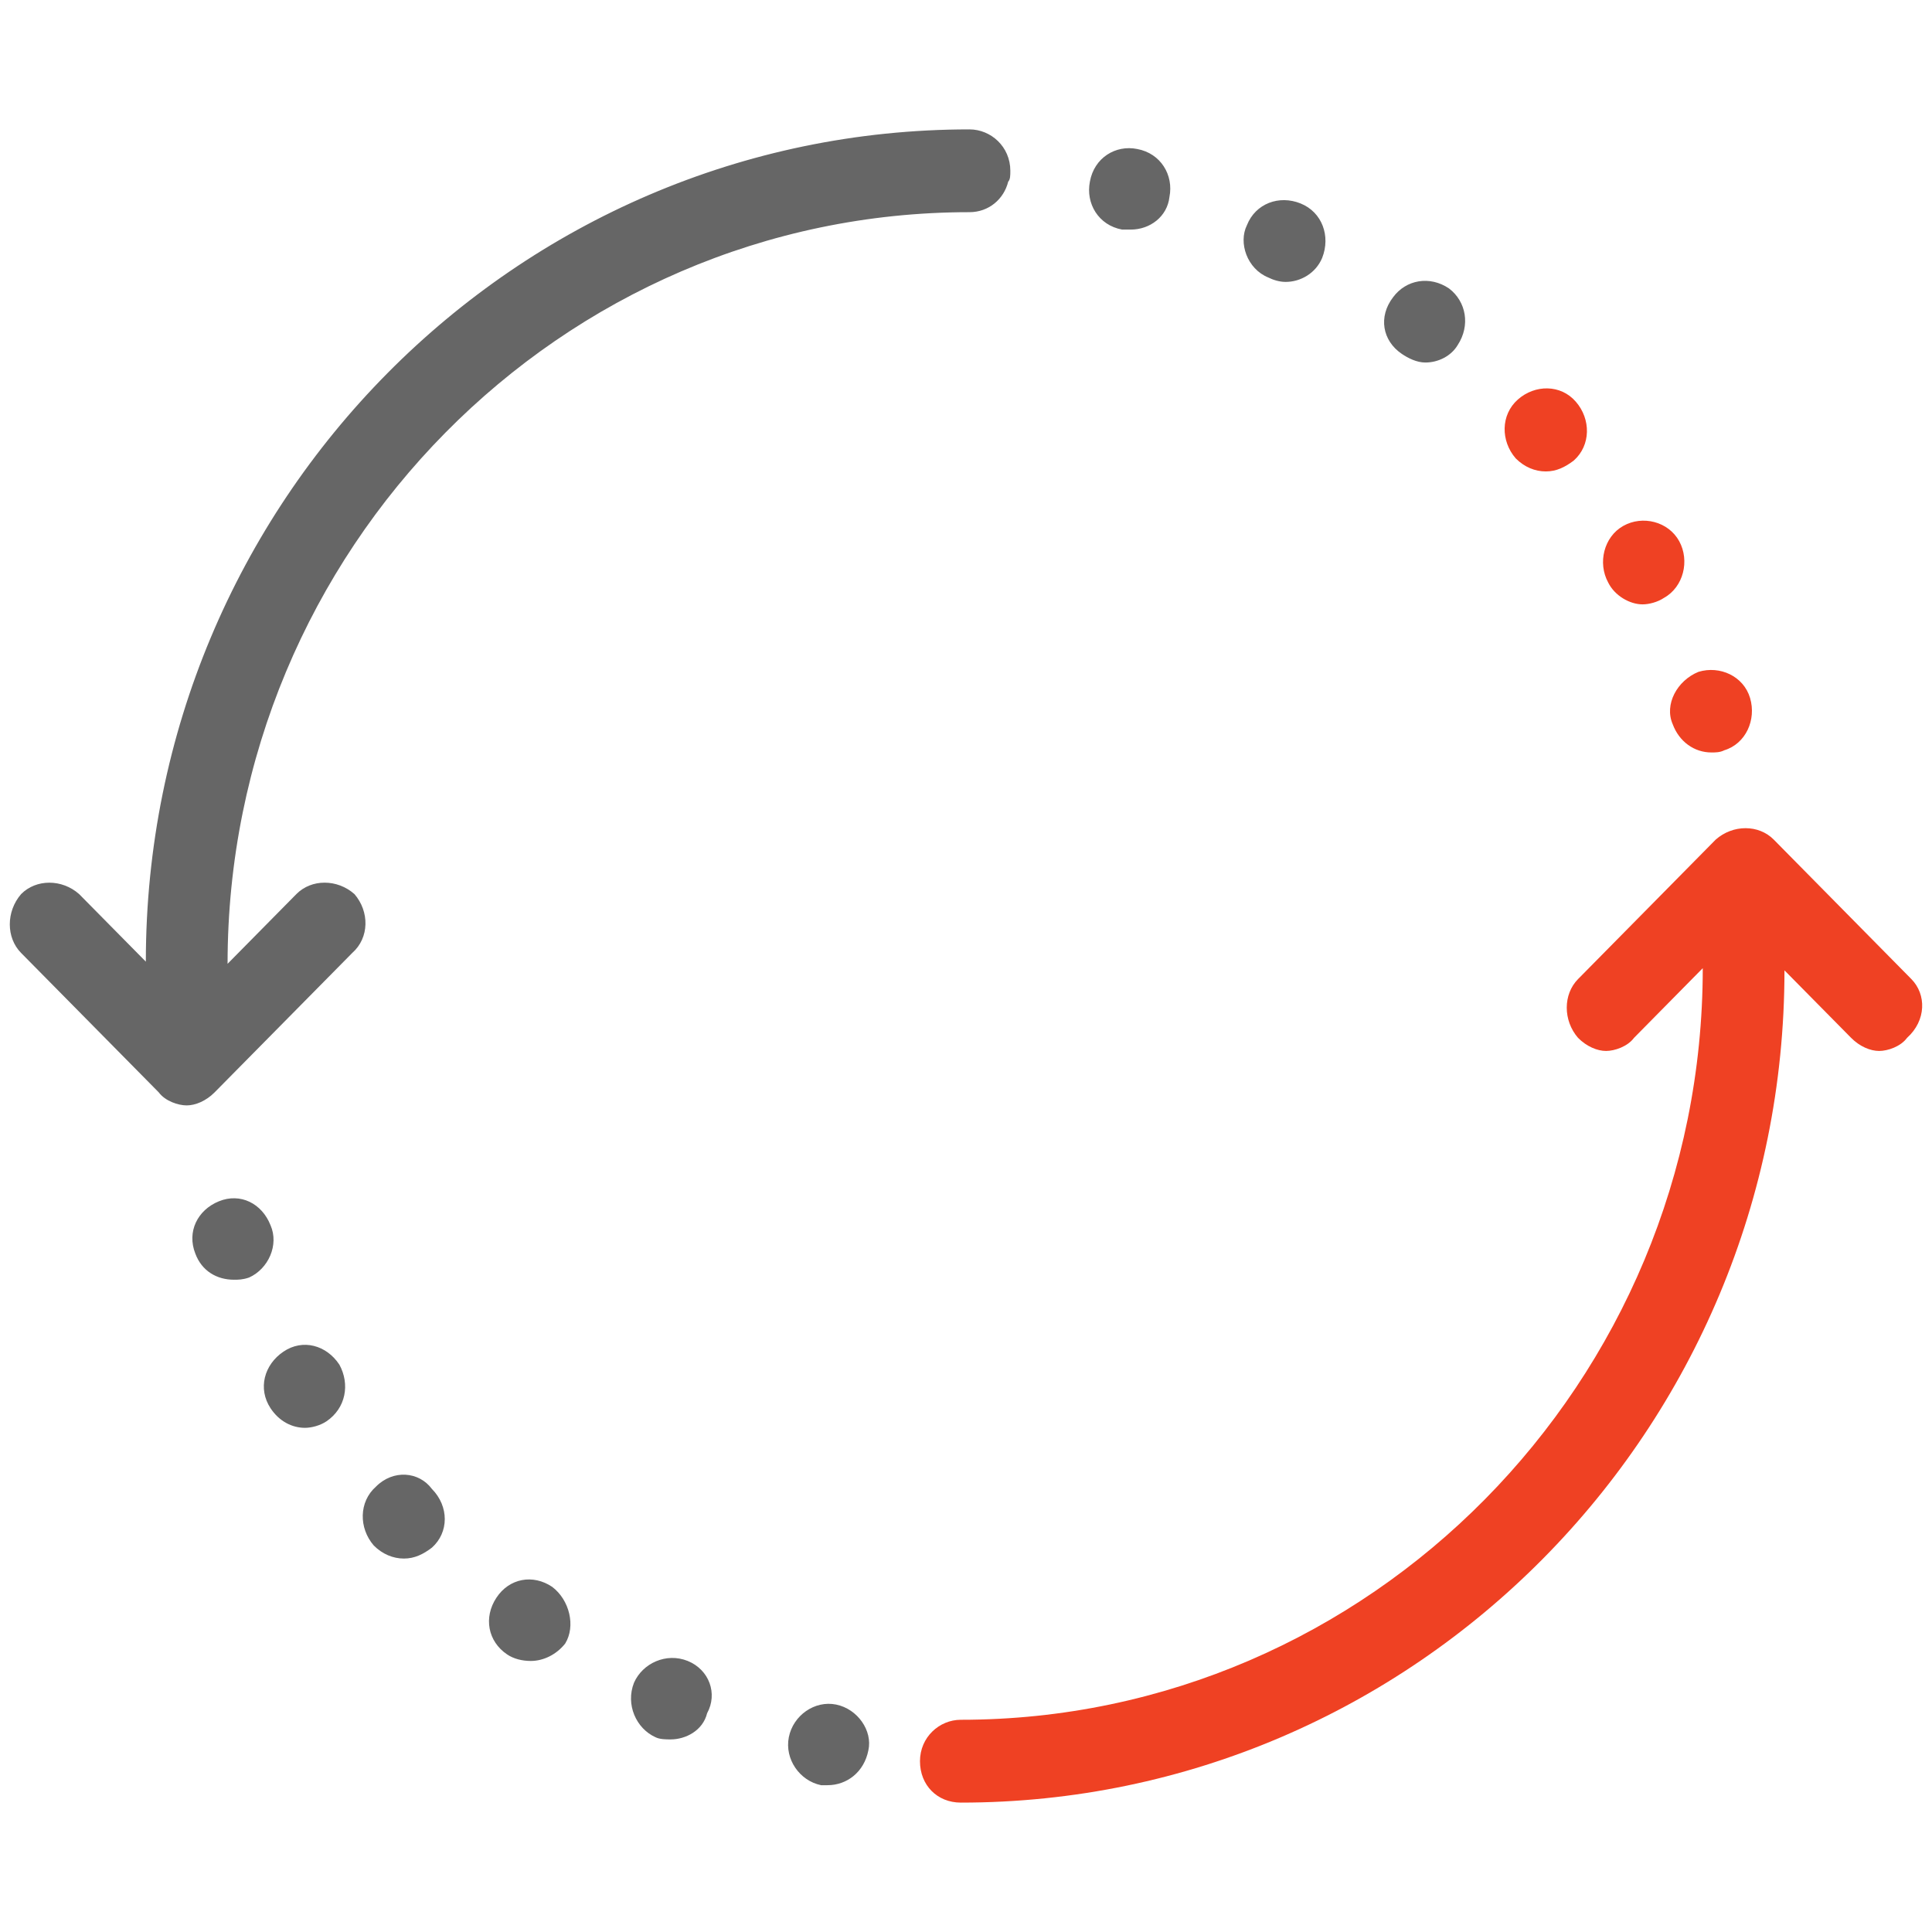 <?xml version="1.0" encoding="utf-8"?>
<!-- Generator: Adobe Illustrator 16.0.0, SVG Export Plug-In . SVG Version: 6.00 Build 0)  -->
<!DOCTYPE svg PUBLIC "-//W3C//DTD SVG 1.1//EN" "http://www.w3.org/Graphics/SVG/1.1/DTD/svg11.dtd">
<svg version="1.1" xmlns="http://www.w3.org/2000/svg" xmlns:xlink="http://www.w3.org/1999/xlink" x="0px" y="0px" width="72px"
	 height="72px" viewBox="0 0 72 72" enable-background="new 0 0 72 72" xml:space="preserve">
<g id="Layer_1">
</g>
<g id="Layer_2">
	<g>
		<path fill="#666666" d="M13.128,35.513l-5.129,5.195c-0.321,0.325-0.721,0.487-1.042,0.487c-0.32,0-0.802-0.162-1.042-0.487
			l-5.129-5.195c-0.561-0.568-0.561-1.542,0-2.192c0.562-0.568,1.524-0.568,2.164,0l2.485,2.517
			c0-17.132,13.784-31.016,30.694-31.016c0.802,0,1.523,0.648,1.523,1.542c0,0.163,0,0.325-0.08,0.407
			c-0.16,0.648-0.721,1.136-1.443,1.136l0,0c-15.227,0-27.648,12.585-27.648,28.011l0,0l2.564-2.598
			c0.561-0.568,1.522-0.568,2.164,0C13.77,33.97,13.77,34.945,13.128,35.513z M41.818,8.556c0.081,0,0.242,0,0.322,0
			c0.72,0,1.361-0.486,1.442-1.217c0.161-0.812-0.322-1.624-1.202-1.786c-0.801-0.163-1.604,0.325-1.763,1.217
			C40.456,7.583,40.938,8.395,41.818,8.556z M52.238,13.186c0.24,0.163,0.56,0.324,0.881,0.324c0.482,0,0.963-0.243,1.203-0.648
			c0.481-0.732,0.32-1.625-0.321-2.112l0,0c-0.722-0.488-1.603-0.325-2.083,0.325C51.357,11.804,51.518,12.697,52.238,13.186z
			 M10.082,45.662c-0.319-0.812-1.122-1.219-1.922-0.894c-0.802,0.325-1.202,1.139-0.881,1.949c0.24,0.649,0.801,0.975,1.442,0.975
			c0.16,0,0.321,0,0.561-0.082C10.003,47.286,10.403,46.393,10.082,45.662z M47.269,10.343c0.161,0.081,0.401,0.163,0.642,0.163
			c0.561,0,1.124-0.325,1.362-0.894c0.321-0.812,0-1.705-0.802-2.029c-0.801-0.325-1.684,0-2.003,0.812
			C46.147,9.044,46.47,10.019,47.269,10.343z M25.63,61.899c-0.8-0.323-1.682,0.084-2.003,0.812c-0.32,0.812,0.081,1.705,0.801,2.03
			c0.161,0.082,0.402,0.082,0.562,0.082c0.561,0,1.202-0.325,1.362-0.976C26.753,63.119,26.433,62.225,25.63,61.899z M31.16,63.524
			c-0.8-0.163-1.603,0.405-1.763,1.218c-0.16,0.812,0.4,1.623,1.203,1.787c0.08,0,0.16,0,0.239,0c0.722,0,1.363-0.487,1.523-1.3
			C32.524,64.499,31.961,63.687,31.16,63.524z M14.009,55.404c-0.64,0.568-0.64,1.543-0.08,2.192
			c0.321,0.323,0.722,0.487,1.123,0.487c0.399,0,0.72-0.161,1.042-0.405c0.642-0.569,0.642-1.544,0-2.192
			C15.613,54.838,14.651,54.755,14.009,55.404z M10.564,50.371c-0.722,0.487-0.962,1.38-0.482,2.109
			c0.321,0.488,0.802,0.731,1.283,0.731c0.241,0,0.562-0.082,0.802-0.243c0.721-0.488,0.881-1.38,0.481-2.111
			C12.167,50.128,11.284,49.884,10.564,50.371z M20.582,59.14c-0.72-0.487-1.604-0.325-2.084,0.405
			c-0.481,0.731-0.32,1.624,0.4,2.11c0.241,0.164,0.56,0.244,0.882,0.244c0.481,0,0.962-0.244,1.283-0.649
			C21.462,60.6,21.223,59.627,20.582,59.14z"/>
	</g>
	<path fill="#EF4123" d="M57.607,17.569c0.4,0,0.72-0.162,1.042-0.405c0.642-0.569,0.642-1.544,0.079-2.192
		c-0.56-0.65-1.521-0.65-2.163-0.082c-0.642,0.569-0.642,1.543-0.079,2.192C56.808,17.407,57.207,17.569,57.607,17.569z"/>
	<path fill="#EF4123" d="M62.336,26.987L62.336,26.987c0.24,0.65,0.803,1.055,1.442,1.055c0.159,0,0.319,0,0.48-0.081
		c0.803-0.244,1.203-1.137,0.962-1.949c-0.24-0.811-1.123-1.218-1.924-0.974C62.497,25.364,62.017,26.257,62.336,26.987z"/>
	<path fill="#EF4123" d="M61.214,22.523c0.238,0,0.561-0.082,0.803-0.245c0.721-0.405,0.961-1.38,0.562-2.11
		c-0.402-0.732-1.364-0.975-2.086-0.568c-0.721,0.405-0.96,1.38-0.56,2.11C60.172,22.197,60.733,22.523,61.214,22.523z"/>
	<path fill="#EF4123" d="M71.231,36.487l-5.128-5.197c-0.562-0.568-1.522-0.568-2.164,0l-5.129,5.197
		c-0.562,0.569-0.562,1.543,0,2.192c0.322,0.325,0.721,0.487,1.042,0.487c0.319,0,0.801-0.162,1.042-0.487l2.563-2.598l0,0
		c0,15.426-12.421,28.01-27.649,28.01c-0.802,0-1.523,0.65-1.523,1.544s0.642,1.543,1.523,1.543
		c16.91,0,30.694-13.885,30.694-31.016l2.485,2.517c0.321,0.325,0.721,0.487,1.042,0.487s0.802-0.162,1.04-0.487
		C71.793,38.03,71.793,37.056,71.231,36.487z"/>
</g>
</svg>
